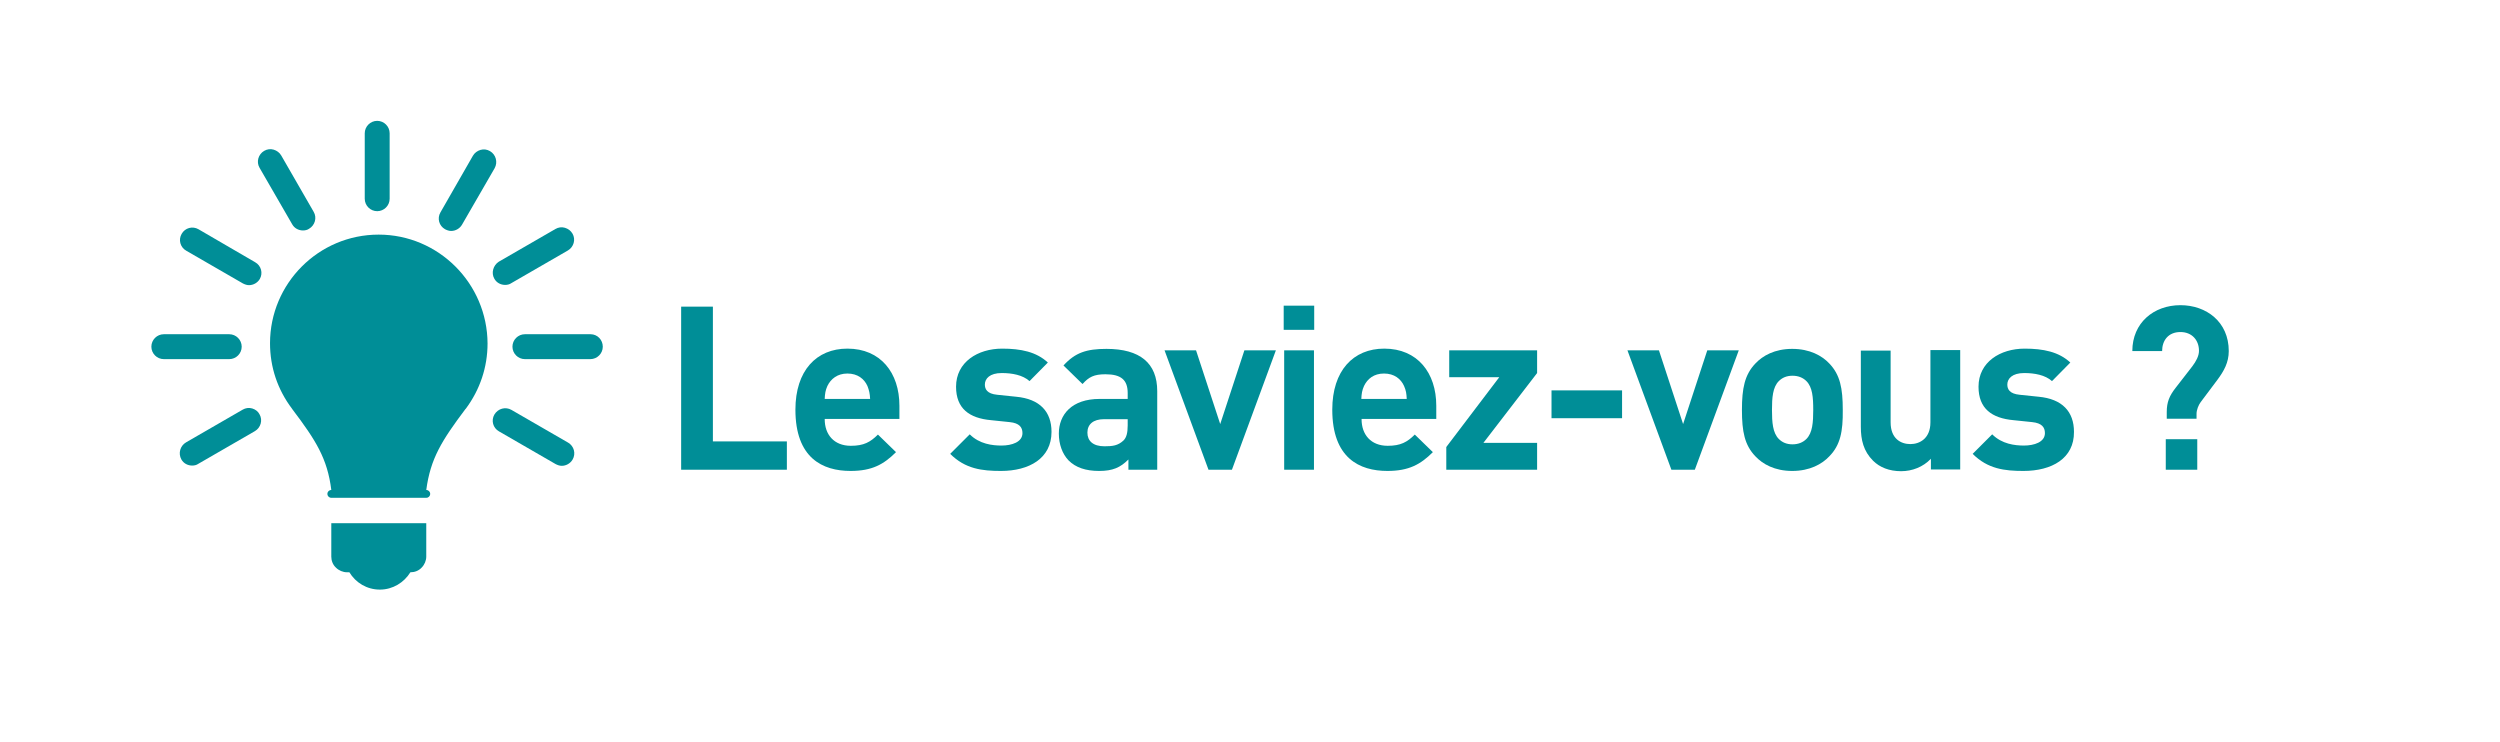 <?xml version="1.0" encoding="utf-8"?>
<!-- Generator: Adobe Illustrator 24.1.2, SVG Export Plug-In . SVG Version: 6.00 Build 0)  -->
<svg version="1.1" xmlns="http://www.w3.org/2000/svg" xmlns:xlink="http://www.w3.org/1999/xlink" x="0px" y="0px"
	 viewBox="0 0 1024 304" style="enable-background:new 0 0 1024 304;" xml:space="preserve">
<style type="text/css">
	.st0{fill:#008E97;}
	.st1{display:none;}
	.st2{display:inline;}
</style>
<g id="Calque_1">
	<g>
		<g>
			<path class="st0" d="M135.7,214.4V228c0,1.6,0.6,3.3,1.9,4.5c1.2,1.2,2.9,1.9,4.5,1.9h1c2.6,4.3,7.2,7.1,12.5,7.1
				c5.3,0,9.9-2.9,12.5-7.1h0.1c1.6,0,3.3-0.6,4.5-1.9c1.2-1.2,1.9-2.9,1.9-4.5v-13.7H135.7z"/>
			<path class="st0" d="M155.1,96.1c-24.6,0-44.5,20-44.5,44.5c0,9.8,3.1,19,9,26.8l0,0l0.2,0.3c9.6,12.7,14.3,20.1,15.9,33h0
				c-0.9,0-1.6,0.7-1.6,1.6c0,0.9,0.7,1.6,1.6,1.6h38.9c0.9,0,1.6-0.7,1.6-1.6c0-0.9-0.7-1.6-1.6-1.6h0c1.7-12.9,6.4-20.3,16-33.1
				l0.2-0.2c5.8-7.8,8.9-17,8.9-26.7C199.6,116.1,179.6,96.1,155.1,96.1z"/>
			<g>
				<path class="st0" d="M99,142c0-2.8-2.3-5.1-5.1-5.1H67.1c-2.8,0-5.1,2.3-5.1,5.1c0,2.8,2.3,5.1,5.1,5.1h26.8
					C96.7,147.1,99,144.8,99,142z"/>
				<path class="st0" d="M241.9,136.9H215c-2.8,0-5.1,2.3-5.1,5.1c0,2.8,2.3,5.1,5.1,5.1h26.8c2.8,0,5.1-2.3,5.1-5.1
					C246.9,139.2,244.7,136.9,241.9,136.9z"/>
				<path class="st0" d="M103.3,167.3c-1.3-0.4-2.7-0.2-3.9,0.5l-23.2,13.4c-2.4,1.4-3.3,4.5-1.9,7c0.9,1.6,2.6,2.5,4.4,2.5
					c0.9,0,1.8-0.2,2.5-0.7l23.2-13.4c2.4-1.4,3.3-4.5,1.9-6.9C105.7,168.5,104.6,167.7,103.3,167.3z"/>
				<path class="st0" d="M202.5,114.2c0.9,1.6,2.6,2.5,4.4,2.5c0.9,0,1.8-0.2,2.5-0.7l23.2-13.4c2.4-1.4,3.3-4.5,1.9-6.9
					c-0.7-1.2-1.8-2-3.1-2.4c-1.3-0.4-2.7-0.2-3.9,0.5l-23.2,13.4C202,108.7,201.1,111.8,202.5,114.2z"/>
				<path class="st0" d="M200.7,61.9c-1.2-0.7-2.6-0.9-3.9-0.5c-1.3,0.4-2.4,1.2-3.1,2.4L180.4,87c-1.4,2.4-0.6,5.5,1.9,6.9
					c0.8,0.4,1.6,0.7,2.5,0.7c1.8,0,3.5-1,4.4-2.5l13.4-23.2C204,66.4,203.1,63.3,200.7,61.9z"/>
				<path class="st0" d="M154.5,49.5c-2.8,0-5.1,2.3-5.1,5.1l0,26.8c0,2.8,2.3,5.1,5.1,5.1s5.1-2.3,5.1-5.1l0-26.8
					C159.6,51.8,157.3,49.5,154.5,49.5z"/>
				<path class="st0" d="M115.2,63.7c-0.7-1.2-1.8-2-3.1-2.4c-1.3-0.4-2.7-0.2-3.9,0.5c-2.4,1.4-3.3,4.5-1.9,6.9l13.4,23.2
					c0.9,1.6,2.6,2.5,4.4,2.5c0.9,0,1.8-0.2,2.5-0.7c2.4-1.4,3.3-4.5,1.9-6.9L115.2,63.7z"/>
				<path class="st0" d="M232.7,181.3l-23.2-13.4c-2.4-1.4-5.5-0.6-7,1.9c-1.4,2.4-0.6,5.5,1.9,6.9l23.2,13.4
					c0.8,0.4,1.6,0.7,2.5,0.7c1.8,0,3.5-1,4.4-2.5C236,185.8,235.1,182.7,232.7,181.3z"/>
				<path class="st0" d="M76.3,102.7l23.2,13.4c0.8,0.4,1.6,0.7,2.5,0.7c1.8,0,3.5-1,4.4-2.5c1.4-2.4,0.6-5.5-1.9-6.9L81.3,93.9
					c-2.4-1.4-5.5-0.6-6.9,1.9C73,98.2,73.8,101.3,76.3,102.7z"/>
			</g>
		</g>
	</g>
</g>
<g id="FR">
	<g>
		<path class="st0" d="M279,192.4v-66.8h13v55.2h30.3v11.6H279z"/>
		<path class="st0" d="M337.8,171.7c0,6.3,3.8,10.9,10.7,10.9c5.3,0,8-1.5,11.1-4.6l7.4,7.2c-5,5-9.8,7.7-18.6,7.7
			c-11.5,0-22.6-5.3-22.6-25.1c0-16,8.6-25,21.3-25c13.6,0,21.3,9.9,21.3,23.4v5.4H337.8z M355.3,158.1c-1.3-2.9-4-5.1-8.2-5.1
			c-4.1,0-6.8,2.2-8.2,5.1c-0.8,1.8-1,3.1-1.1,5.3h18.6C356.3,161.2,356,159.9,355.3,158.1z"/>
		<path class="st0" d="M410,192.9c-7.7,0-14.6-0.8-20.8-7l8-8c4,4,9.3,4.6,13,4.6c4.2,0,8.6-1.4,8.6-5.1c0-2.4-1.3-4.1-5.2-4.5
			l-7.7-0.8c-8.8-0.8-14.3-4.7-14.3-13.7c0-10.1,8.9-15.6,18.9-15.6c7.6,0,14,1.3,18.7,5.7l-7.5,7.6c-2.8-2.5-7.1-3.3-11.4-3.3
			c-4.9,0-6.9,2.3-6.9,4.7c0,1.8,0.8,3.8,5.1,4.2l7.7,0.8c9.7,0.9,14.5,6.1,14.5,14.4C430.7,187.8,421.5,192.9,410,192.9z"/>
		<path class="st0" d="M462.2,192.4v-4.2c-3.3,3.3-6.4,4.7-12,4.7c-5.5,0-9.6-1.4-12.5-4.3c-2.6-2.7-4-6.7-4-11
			c0-7.8,5.3-14.2,16.7-14.2h11.5v-2.4c0-5.3-2.6-7.7-9.1-7.7c-4.7,0-6.8,1.1-9.4,4l-7.8-7.6c4.8-5.3,9.5-6.8,17.6-6.8
			c13.7,0,20.8,5.8,20.8,17.3v32.2H462.2z M461.9,171.7h-9.7c-4.4,0-6.8,2.1-6.8,5.5c0,3.4,2.3,5.6,7,5.6c3.4,0,5.5-0.3,7.7-2.3
			c1.3-1.2,1.8-3.2,1.8-6.2V171.7z"/>
		<path class="st0" d="M504.6,192.4h-9.6l-18-48.9h12.9l9.9,30.2l9.9-30.2h12.9L504.6,192.4z"/>
		<path class="st0" d="M525.8,135.1v-9.9h12.5v9.9H525.8z M526,192.4v-48.9h12.2v48.9H526z"/>
		<path class="st0" d="M557.7,171.7c0,6.3,3.8,10.9,10.7,10.9c5.3,0,8-1.5,11.1-4.6l7.4,7.2c-5,5-9.8,7.7-18.6,7.7
			c-11.5,0-22.6-5.3-22.6-25.1c0-16,8.6-25,21.3-25c13.6,0,21.3,9.9,21.3,23.4v5.4H557.7z M575.1,158.1c-1.3-2.9-4-5.1-8.2-5.1
			s-6.8,2.2-8.2,5.1c-0.8,1.8-1,3.1-1.1,5.3h18.6C576.1,161.2,575.9,159.9,575.1,158.1z"/>
		<path class="st0" d="M592.4,192.4v-9.3l21.7-28.6h-20.5v-11h36v9.3l-22,28.6h22v11H592.4z"/>
		<path class="st0" d="M635.5,171.3v-11.4h28.9v11.4H635.5z"/>
		<path class="st0" d="M694.2,192.4h-9.6l-18-48.9h12.9l9.9,30.2l9.9-30.2h12.9L694.2,192.4z"/>
		<path class="st0" d="M749.3,186.9c-3,3.2-8,6-15.2,6c-7.2,0-12.1-2.8-15.1-6c-4.4-4.6-5.5-10.1-5.5-19c0-8.8,1.1-14.4,5.5-19
			c3-3.2,7.9-6,15.1-6c7.2,0,12.2,2.8,15.2,6c4.4,4.6,5.5,10.1,5.5,19C754.9,176.8,753.8,182.3,749.3,186.9z M739.9,156.1
			c-1.4-1.4-3.3-2.2-5.7-2.2c-2.4,0-4.2,0.8-5.6,2.2c-2.5,2.5-2.8,6.8-2.8,11.8c0,5.1,0.3,9.4,2.8,11.9c1.4,1.4,3.2,2.2,5.6,2.2
			c2.4,0,4.3-0.8,5.7-2.2c2.5-2.5,2.8-6.8,2.8-11.9C742.7,162.8,742.4,158.6,739.9,156.1z"/>
		<path class="st0" d="M790.9,192.4v-4.5c-3.2,3.4-7.7,5.1-12.2,5.1c-4.9,0-8.8-1.6-11.5-4.3c-3.9-3.9-5-8.5-5-13.9v-31.2h12.2V173
			c0,6.7,4.2,8.9,8.1,8.9c3.8,0,8.2-2.3,8.2-8.9v-29.6h12.2v48.9H790.9z"/>
		<path class="st0" d="M828.8,192.9c-7.7,0-14.6-0.8-20.8-7l8-8c4,4,9.3,4.6,13,4.6c4.2,0,8.6-1.4,8.6-5.1c0-2.4-1.3-4.1-5.2-4.5
			l-7.7-0.8c-8.8-0.8-14.3-4.7-14.3-13.7c0-10.1,8.9-15.6,18.9-15.6c7.6,0,14,1.3,18.7,5.7l-7.5,7.6c-2.8-2.5-7.1-3.3-11.4-3.3
			c-4.9,0-6.9,2.3-6.9,4.7c0,1.8,0.8,3.8,5.1,4.2l7.7,0.8c9.7,0.9,14.5,6.1,14.5,14.4C849.6,187.8,840.4,192.9,828.8,192.9z"/>
		<path class="st0" d="M908.3,155.5l-6.9,9.2c-0.9,1.2-1.7,3.2-1.7,4.8v2h-12.2v-2.8c0-4,1.1-6.6,3.6-9.8l6.9-8.9
			c1.5-2,2.7-4.2,2.7-6.3c0-4.4-2.9-7.7-7.6-7.7c-5,0-7.5,3.5-7.5,7.8h-12.2c0-11.6,8.8-18.8,19.7-18.8c10.6,0,19.8,6.8,19.8,18.8
			C912.9,148.5,910.9,152,908.3,155.5z M887.1,192.4v-12.5H900v12.5H887.1z"/>
	</g>
</g>
<g id="EN" class="st1">
	<g class="st2">
		<path class="st0" d="M320.5,186.5c-4.4,4.4-10.7,6.4-17.6,6.4h-24.1v-66.8h24.1c6.9,0,13.2,2,17.6,6.4c7.5,7.5,6.8,16.7,6.8,26.7
			S328,179,320.5,186.5z M311.4,141.8c-2.3-2.7-5.3-4.1-9.8-4.1h-9.9v43.5h9.9c4.5,0,7.5-1.4,9.8-4.1c2.4-3,2.8-7.8,2.8-17.9
			S313.9,144.8,311.4,141.8z"/>
		<path class="st0" d="M335.7,135.6v-9.9h12.5v9.9H335.7z M335.9,192.9V144h12.2v48.9H335.9z"/>
		<path class="st0" d="M385,192.9v-4.6c-3.4,3.8-6.9,5.2-12.1,5.2c-4.8,0-9.3-1.7-12-4.4c-4.9-4.9-5-13.3-5-20.6s0.1-15.7,5-20.5
			c2.7-2.7,7.1-4.4,11.9-4.4c5,0,8.7,1.3,11.9,4.9v-22.2h12.2v66.8H385z M376.3,154.4c-7.3,0-8.3,6-8.3,14s0.9,14.1,8.3,14.1
			s8.4-6.1,8.4-14.1S383.7,154.4,376.3,154.4z"/>
		<path class="st0" d="M443.1,200.8c-1,2.7-2.2,4.8-3.7,6.3c-2.8,2.8-6.5,3.8-10.5,3.8h-4.8v-11h2.8c3.5,0,4.9-0.8,6.1-4.4l2.1-6
			L418.4,144h12.9l10.1,30.2l9.8-30.2H464L443.1,200.8z"/>
		<path class="st0" d="M501.2,187.4c-3,3.2-8,6-15.2,6c-7.2,0-12.1-2.8-15.1-6c-4.4-4.6-5.5-10.1-5.5-19c0-8.8,1.1-14.4,5.5-19
			c3-3.2,7.9-6,15.1-6c7.2,0,12.2,2.8,15.2,6c4.4,4.6,5.5,10.1,5.5,19C506.8,177.3,505.6,182.8,501.2,187.4z M491.8,156.6
			c-1.4-1.4-3.3-2.2-5.7-2.2c-2.4,0-4.2,0.8-5.6,2.2c-2.5,2.5-2.8,6.8-2.8,11.8c0,5.1,0.3,9.4,2.8,11.9c1.4,1.4,3.2,2.2,5.6,2.2
			c2.4,0,4.3-0.8,5.7-2.2c2.5-2.5,2.8-6.8,2.8-11.9C494.6,163.3,494.3,159.1,491.8,156.6z"/>
		<path class="st0" d="M542.8,192.9v-4.5c-3.2,3.4-7.7,5.1-12.2,5.1c-4.9,0-8.8-1.6-11.5-4.3c-3.9-3.9-5-8.5-5-13.9V144h12.2v29.6
			c0,6.7,4.2,8.9,8.1,8.9s8.2-2.3,8.2-8.9V144h12.2v48.9H542.8z"/>
		<path class="st0" d="M612,192.9l-12-20.4l-5.2,5.8v14.5h-12.2v-66.8h12.2V164l16.2-20h14.7l-17.5,19.7l18.8,29.2H612z"/>
		<path class="st0" d="M659.8,192.9v-29.6c0-6.7-4.2-8.9-8.1-8.9c-3.8,0-8.2,2.3-8.2,8.9v29.6h-12.2V144h11.9v4.5
			c3.2-3.4,7.7-5.1,12.2-5.1c4.9,0,8.8,1.6,11.5,4.3c3.9,3.9,5,8.5,5,13.9v31.2H659.8z"/>
		<path class="st0" d="M715.2,187.4c-3,3.2-8,6-15.2,6c-7.2,0-12.1-2.8-15.1-6c-4.4-4.6-5.5-10.1-5.5-19c0-8.8,1.1-14.4,5.5-19
			c3-3.2,7.9-6,15.1-6c7.2,0,12.2,2.8,15.2,6c4.4,4.6,5.5,10.1,5.5,19C720.7,177.3,719.6,182.8,715.2,187.4z M705.7,156.6
			c-1.4-1.4-3.3-2.2-5.7-2.2c-2.4,0-4.2,0.8-5.6,2.2c-2.5,2.5-2.8,6.8-2.8,11.8c0,5.1,0.3,9.4,2.8,11.9c1.4,1.4,3.2,2.2,5.6,2.2
			c2.4,0,4.3-0.8,5.7-2.2c2.5-2.5,2.8-6.8,2.8-11.9C708.5,163.3,708.2,159.1,705.7,156.6z"/>
		<path class="st0" d="M777.7,192.9h-10l-10.2-30.7l-10.2,30.7h-10l-15-48.9h12.9l7.9,30.2l9.9-30.2h8.9l10,30.2l7.9-30.2h12.9
			L777.7,192.9z"/>
		<path class="st0" d="M830.3,156l-6.9,9.2c-0.9,1.2-1.7,3.2-1.7,4.8v2h-12.2v-2.8c0-4,1.1-6.6,3.6-9.8l6.9-8.9
			c1.5-2,2.7-4.2,2.7-6.3c0-4.4-2.9-7.7-7.6-7.7c-5,0-7.5,3.5-7.5,7.8h-12.2c0-11.6,8.8-18.8,19.7-18.8c10.6,0,19.8,6.8,19.8,18.8
			C834.9,149,832.9,152.5,830.3,156z M809.1,192.9v-12.5H822v12.5H809.1z"/>
	</g>
</g>
</svg>
